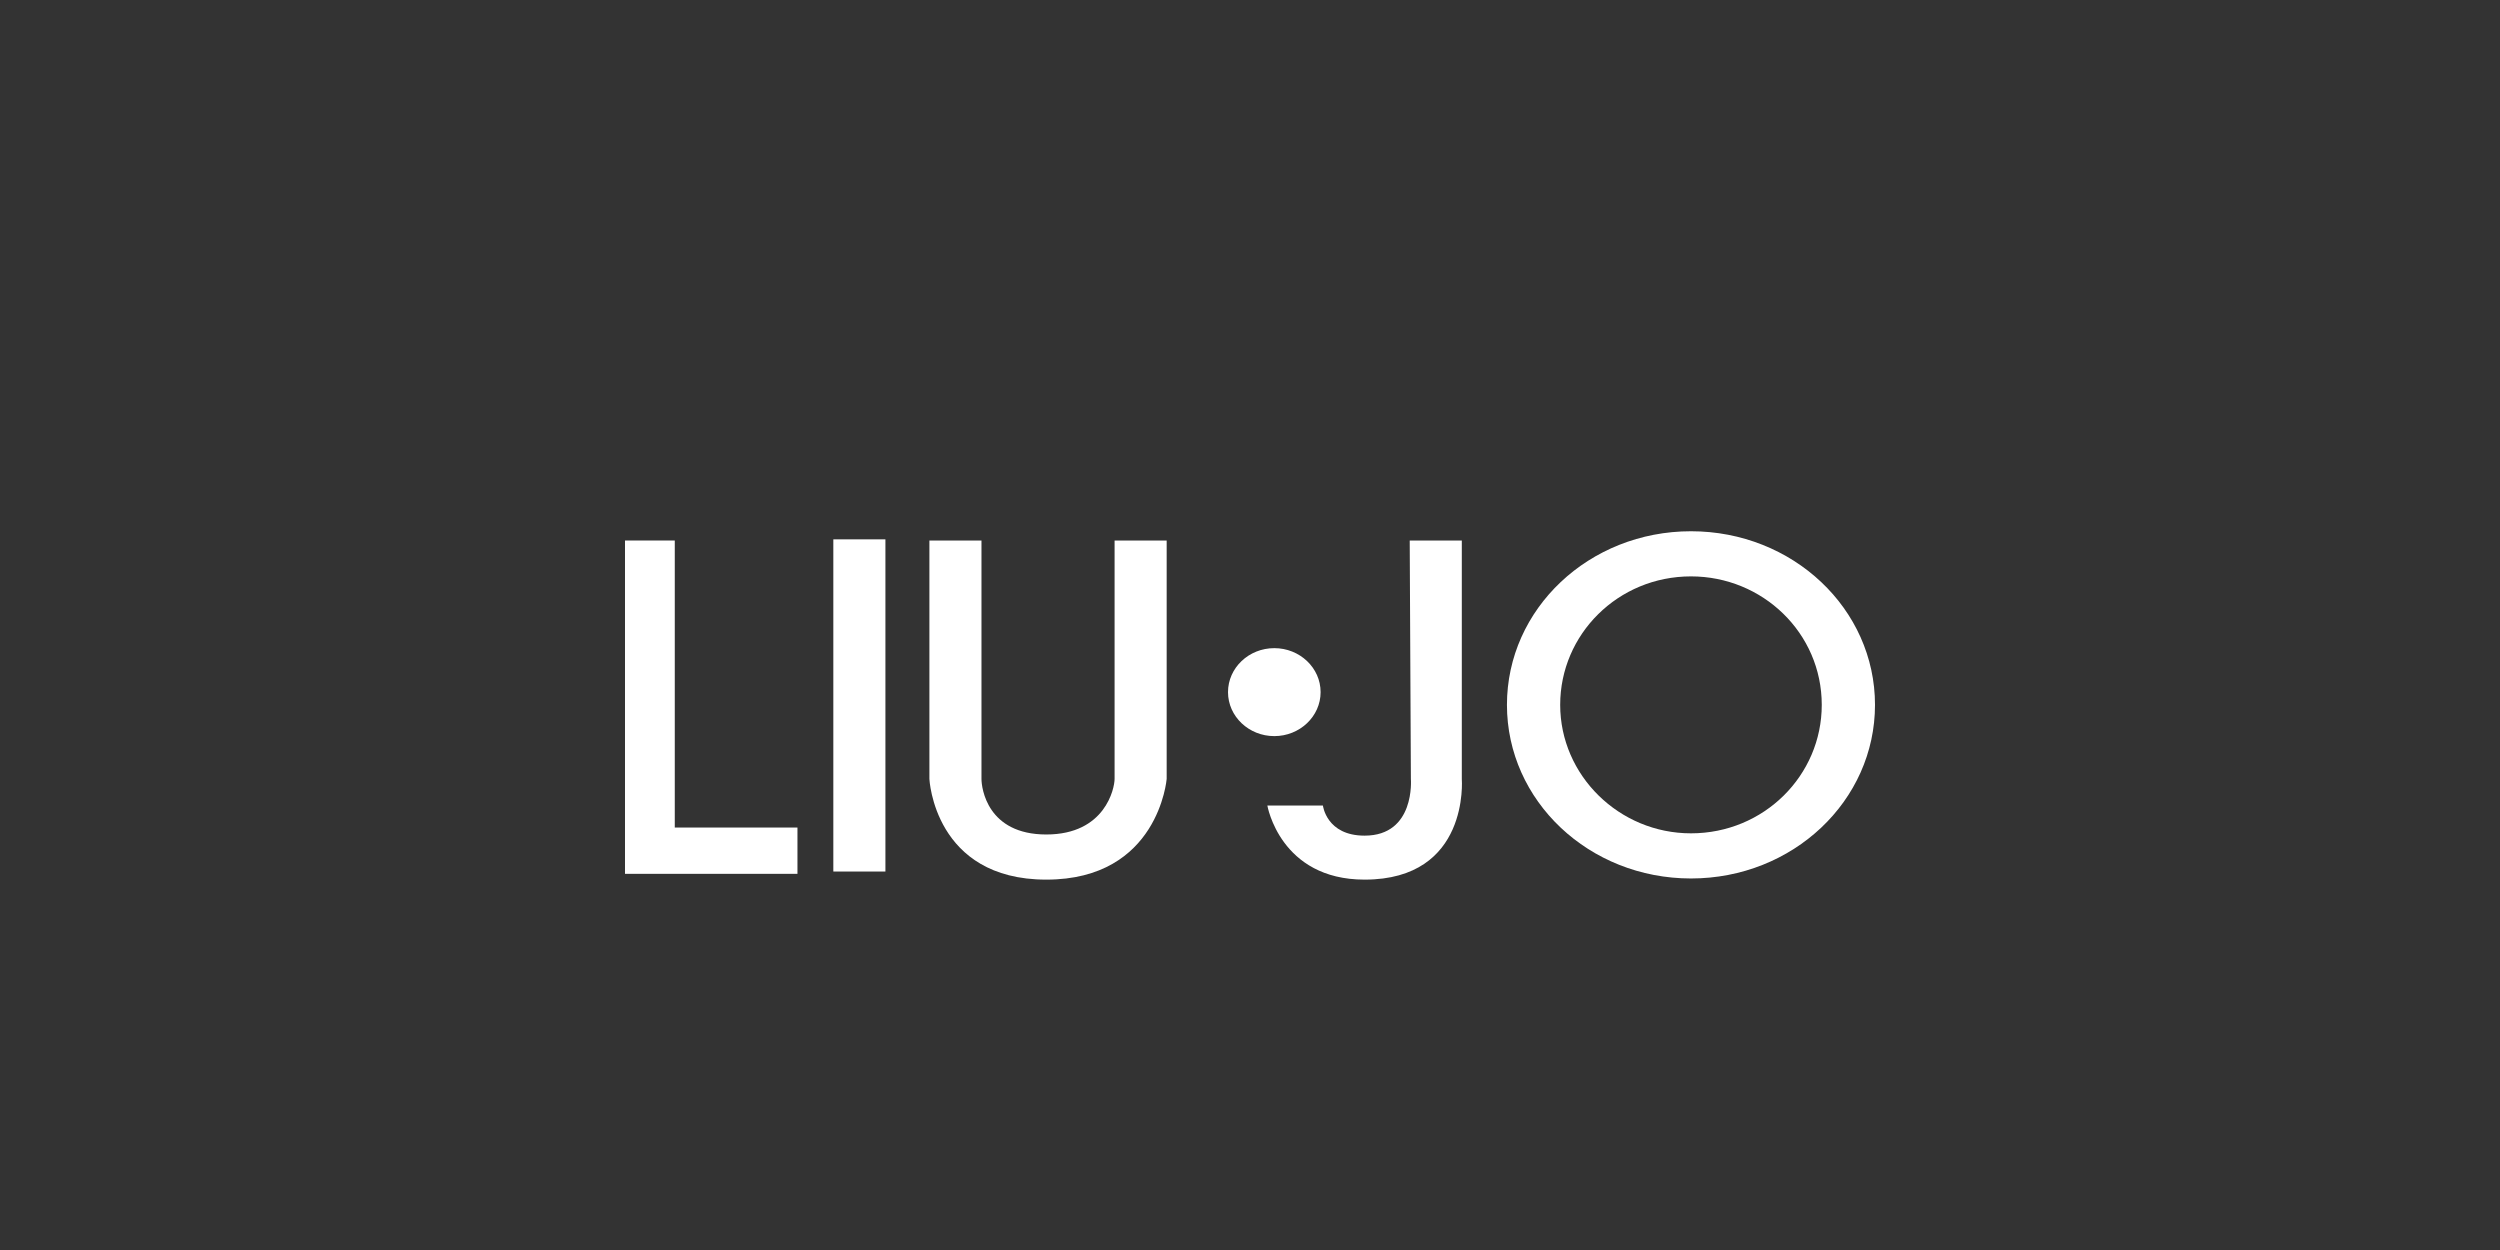 <svg width="400" height="200" viewBox="0 0 400 200" fill="none" xmlns="http://www.w3.org/2000/svg">
<rect x="0" y="0" width="400" height="200" fill="#333333" stroke="none"/>
<path d="M100 86.481H107.963V132.407H127.593V139.814H100V86.481Z" fill="white"/>
<path d="M141.481 86.296H133.333V139.445H141.667V86.296H141.481Z" fill="white"/>
<path d="M270.556 85C254.259 85 241.111 97.407 241.111 112.778C241.111 128.148 254.259 140.556 270.556 140.556C286.852 140.556 300 128.148 300 112.778C300 97.407 286.852 85 270.556 85ZM270.556 133.333C259.074 133.333 249.63 124.074 249.63 112.778C249.63 101.481 258.889 92.222 270.556 92.222C282.037 92.222 291.481 101.296 291.481 112.778C291.481 124.074 282.222 133.333 270.556 133.333Z" fill="white"/>
<path d="M148.704 86.481H157.037C157.037 86.481 157.037 123.518 157.037 124.629C157.037 126.111 157.963 133.518 167.408 133.518C176.852 133.518 178.334 126.111 178.334 124.629C178.334 122.962 178.334 86.481 178.334 86.481H186.667V124.629C186.667 124.629 185.371 140.74 167.408 140.74C149.445 140.74 148.704 124.629 148.704 124.629V86.481Z" fill="white"/>
<path d="M203.889 103.704C207.963 103.704 211.297 106.852 211.297 110.741C211.297 114.63 207.963 117.778 203.889 117.778C199.815 117.778 196.482 114.63 196.482 110.741C196.482 106.852 199.815 103.704 203.889 103.704Z" fill="white"/>
<path d="M225.555 86.481H233.889V124.629C233.889 124.629 235.185 140.74 218.333 140.74C204.815 140.74 202.778 128.888 202.778 128.888H211.666C211.666 128.888 212.222 133.703 218.333 133.703C226.481 133.703 225.741 124.629 225.741 124.629L225.555 86.481Z" fill="white"/>
</svg>
